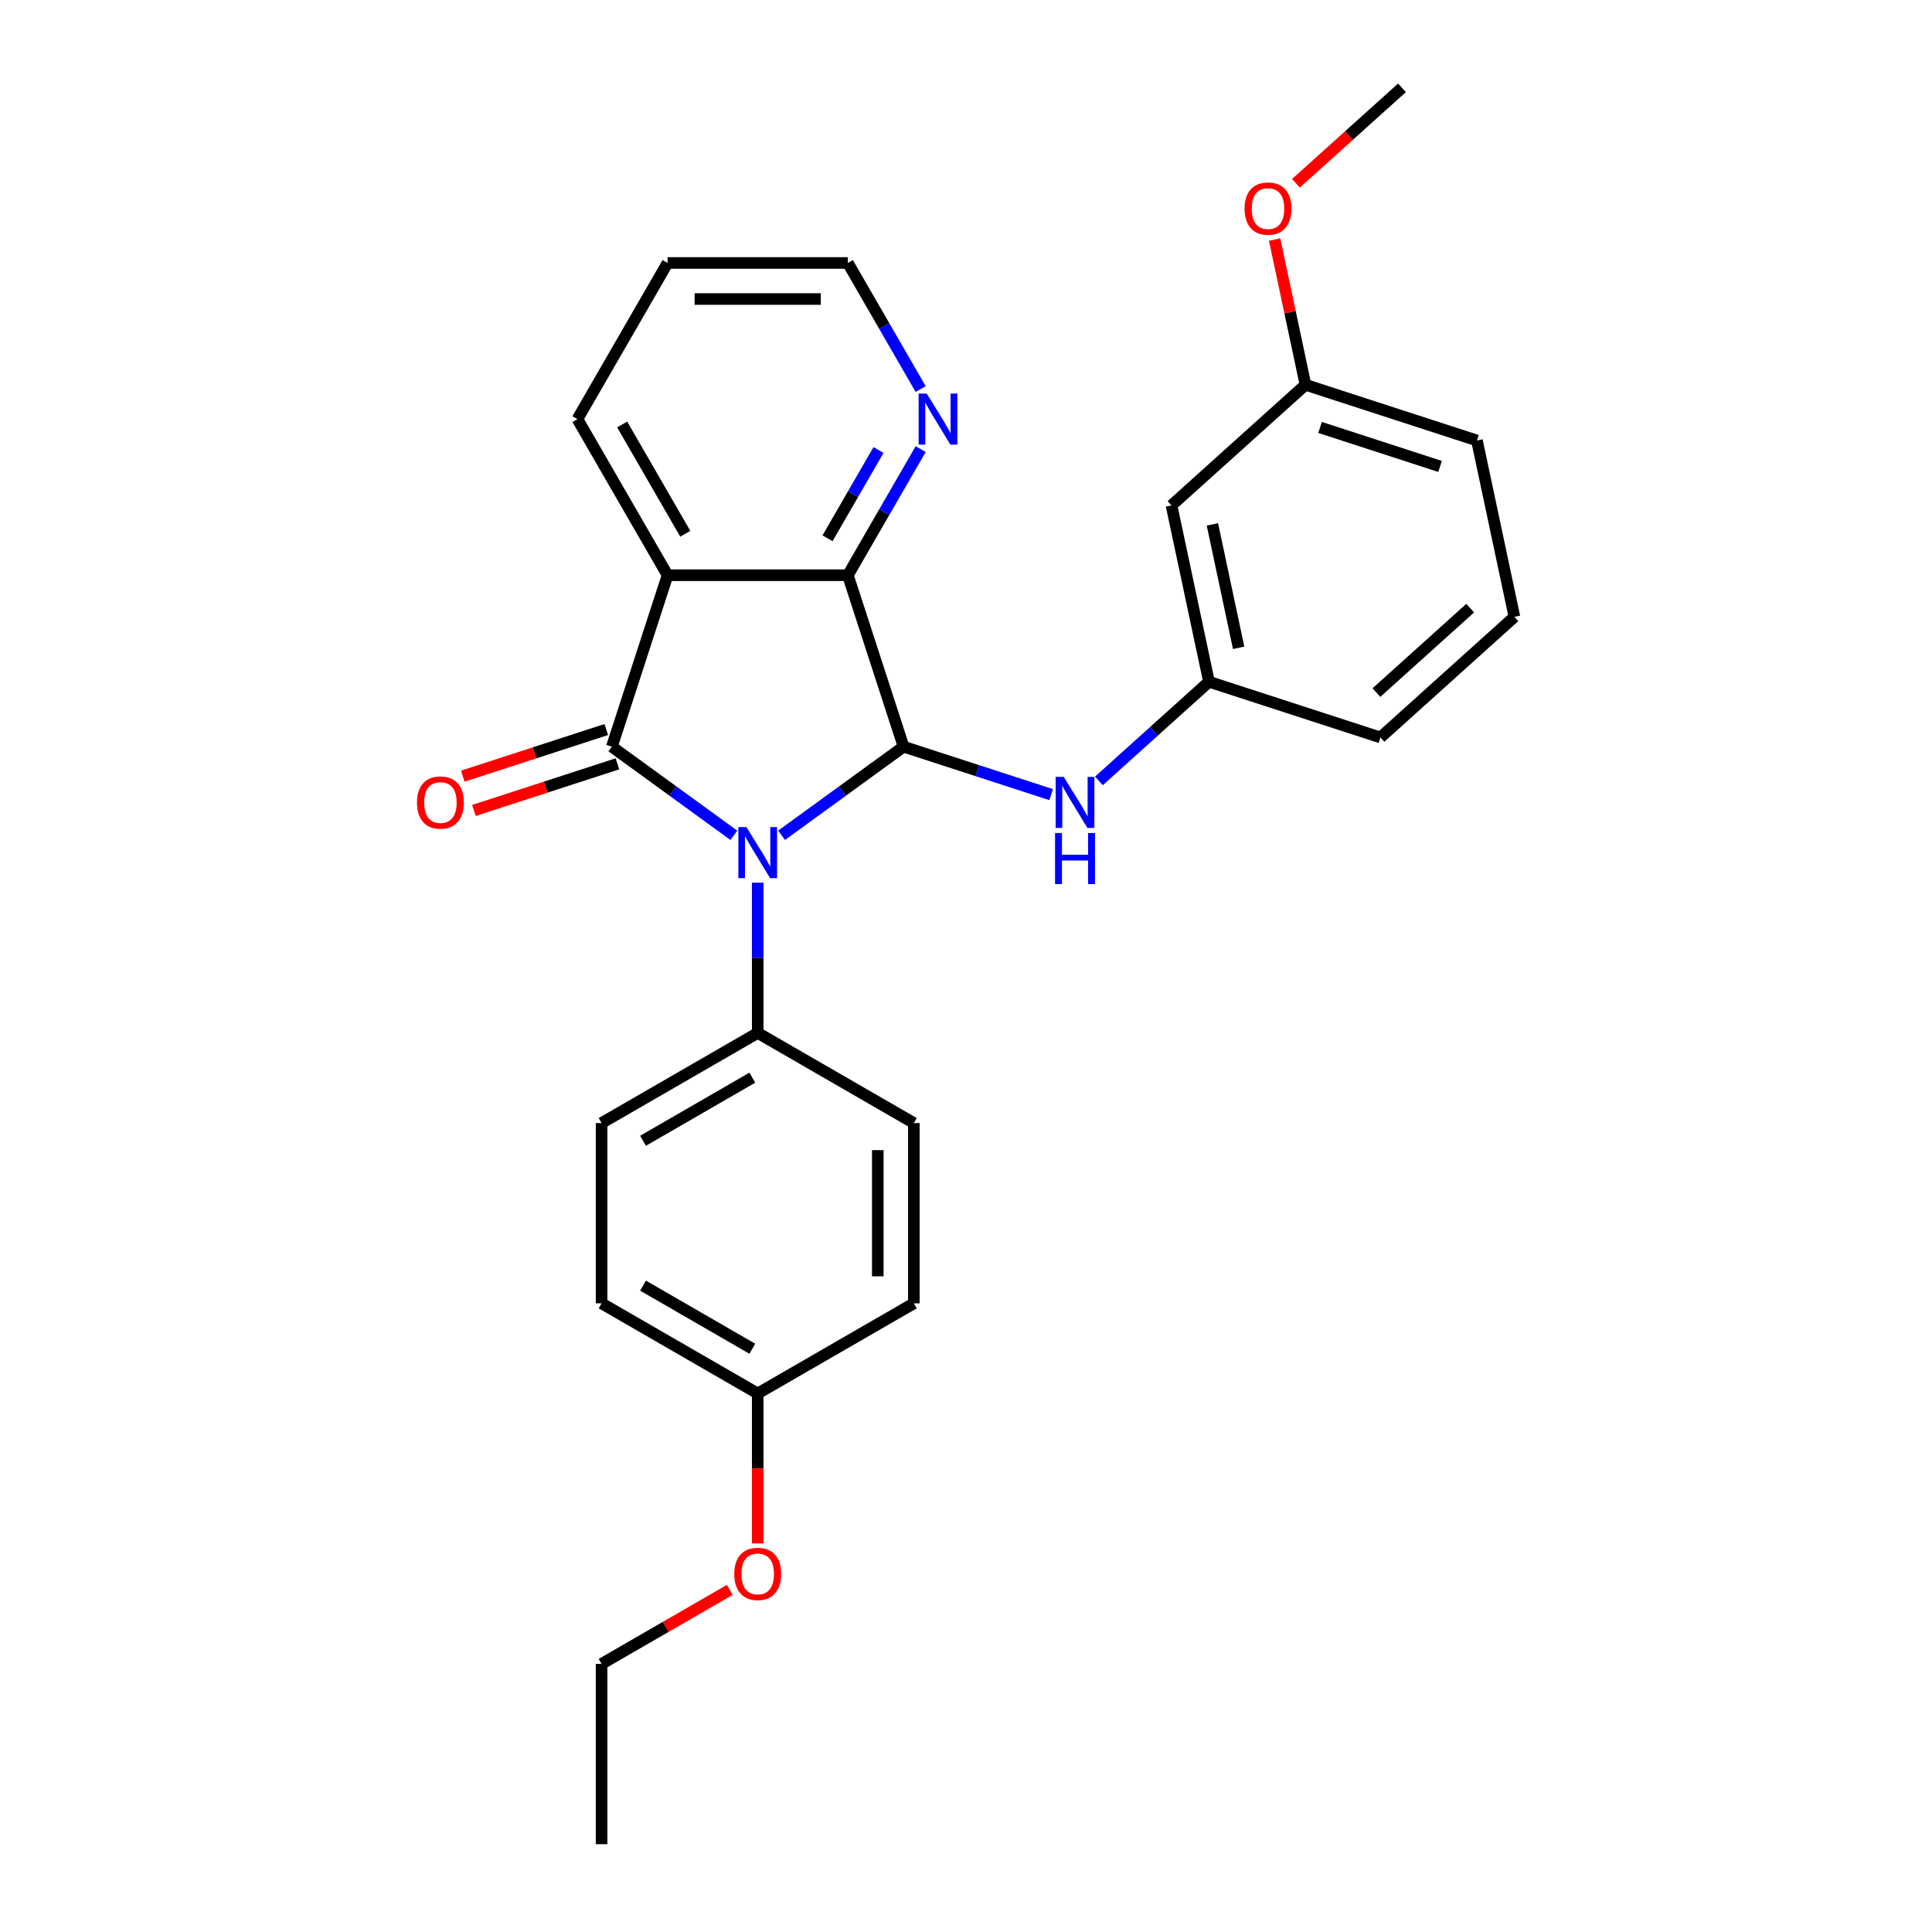 <?xml version='1.0' encoding='iso-8859-1'?>
<svg version='1.1' baseProfile='full'
              xmlns='http://www.w3.org/2000/svg'
                      xmlns:rdkit='http://www.rdkit.org/xml'
                      xmlns:xlink='http://www.w3.org/1999/xlink'
                  xml:space='preserve'
width='1000px' height='1000px' viewBox='0 0 1000 1000'>
<!-- END OF HEADER -->
<rect style='opacity:1.0;fill:#FFFFFF;stroke:none' width='1000' height='1000' x='0' y='0'> </rect>
<path class='bond-0' d='M 379.837,432.352 L 348.269,409.416' style='fill:none;fill-rule:evenodd;stroke:#0000FF;stroke-width:6px;stroke-linecap:butt;stroke-linejoin:miter;stroke-opacity:1' />
<path class='bond-0' d='M 348.269,409.416 L 316.701,386.48' style='fill:none;fill-rule:evenodd;stroke:#000000;stroke-width:6px;stroke-linecap:butt;stroke-linejoin:miter;stroke-opacity:1' />
<path class='bond-1' d='M 404.546,432.352 L 436.115,409.416' style='fill:none;fill-rule:evenodd;stroke:#0000FF;stroke-width:6px;stroke-linecap:butt;stroke-linejoin:miter;stroke-opacity:1' />
<path class='bond-1' d='M 436.115,409.416 L 467.683,386.48' style='fill:none;fill-rule:evenodd;stroke:#000000;stroke-width:6px;stroke-linecap:butt;stroke-linejoin:miter;stroke-opacity:1' />
<path class='bond-5' d='M 392.192,456.874 L 392.192,495.757' style='fill:none;fill-rule:evenodd;stroke:#0000FF;stroke-width:6px;stroke-linecap:butt;stroke-linejoin:miter;stroke-opacity:1' />
<path class='bond-5' d='M 392.192,495.757 L 392.192,534.64' style='fill:none;fill-rule:evenodd;stroke:#000000;stroke-width:6px;stroke-linecap:butt;stroke-linejoin:miter;stroke-opacity:1' />
<path class='bond-2' d='M 316.701,386.48 L 345.536,297.735' style='fill:none;fill-rule:evenodd;stroke:#000000;stroke-width:6px;stroke-linecap:butt;stroke-linejoin:miter;stroke-opacity:1' />
<path class='bond-7' d='M 313.817,377.606 L 276.676,389.674' style='fill:none;fill-rule:evenodd;stroke:#000000;stroke-width:6px;stroke-linecap:butt;stroke-linejoin:miter;stroke-opacity:1' />
<path class='bond-7' d='M 276.676,389.674 L 239.535,401.741' style='fill:none;fill-rule:evenodd;stroke:#FF0000;stroke-width:6px;stroke-linecap:butt;stroke-linejoin:miter;stroke-opacity:1' />
<path class='bond-7' d='M 319.584,395.355 L 282.443,407.423' style='fill:none;fill-rule:evenodd;stroke:#000000;stroke-width:6px;stroke-linecap:butt;stroke-linejoin:miter;stroke-opacity:1' />
<path class='bond-7' d='M 282.443,407.423 L 245.302,419.49' style='fill:none;fill-rule:evenodd;stroke:#FF0000;stroke-width:6px;stroke-linecap:butt;stroke-linejoin:miter;stroke-opacity:1' />
<path class='bond-3' d='M 467.683,386.48 L 438.848,297.735' style='fill:none;fill-rule:evenodd;stroke:#000000;stroke-width:6px;stroke-linecap:butt;stroke-linejoin:miter;stroke-opacity:1' />
<path class='bond-4' d='M 467.683,386.48 L 505.879,398.891' style='fill:none;fill-rule:evenodd;stroke:#000000;stroke-width:6px;stroke-linecap:butt;stroke-linejoin:miter;stroke-opacity:1' />
<path class='bond-4' d='M 505.879,398.891 L 544.074,411.301' style='fill:none;fill-rule:evenodd;stroke:#0000FF;stroke-width:6px;stroke-linecap:butt;stroke-linejoin:miter;stroke-opacity:1' />
<path class='bond-12' d='M 345.536,297.735 L 298.88,216.924' style='fill:none;fill-rule:evenodd;stroke:#000000;stroke-width:6px;stroke-linecap:butt;stroke-linejoin:miter;stroke-opacity:1' />
<path class='bond-12' d='M 354.699,276.282 L 322.04,219.715' style='fill:none;fill-rule:evenodd;stroke:#000000;stroke-width:6px;stroke-linecap:butt;stroke-linejoin:miter;stroke-opacity:1' />
<path class='bond-27' d='M 345.536,297.735 L 438.848,297.735' style='fill:none;fill-rule:evenodd;stroke:#000000;stroke-width:6px;stroke-linecap:butt;stroke-linejoin:miter;stroke-opacity:1' />
<path class='bond-6' d='M 438.848,297.735 L 457.688,265.102' style='fill:none;fill-rule:evenodd;stroke:#000000;stroke-width:6px;stroke-linecap:butt;stroke-linejoin:miter;stroke-opacity:1' />
<path class='bond-6' d='M 457.688,265.102 L 476.529,232.47' style='fill:none;fill-rule:evenodd;stroke:#0000FF;stroke-width:6px;stroke-linecap:butt;stroke-linejoin:miter;stroke-opacity:1' />
<path class='bond-6' d='M 428.338,278.614 L 441.526,255.771' style='fill:none;fill-rule:evenodd;stroke:#000000;stroke-width:6px;stroke-linecap:butt;stroke-linejoin:miter;stroke-opacity:1' />
<path class='bond-6' d='M 441.526,255.771 L 454.715,232.928' style='fill:none;fill-rule:evenodd;stroke:#0000FF;stroke-width:6px;stroke-linecap:butt;stroke-linejoin:miter;stroke-opacity:1' />
<path class='bond-8' d='M 568.783,404.191 L 597.278,378.534' style='fill:none;fill-rule:evenodd;stroke:#0000FF;stroke-width:6px;stroke-linecap:butt;stroke-linejoin:miter;stroke-opacity:1' />
<path class='bond-8' d='M 597.278,378.534 L 625.773,352.877' style='fill:none;fill-rule:evenodd;stroke:#000000;stroke-width:6px;stroke-linecap:butt;stroke-linejoin:miter;stroke-opacity:1' />
<path class='bond-10' d='M 392.192,534.64 L 311.381,581.296' style='fill:none;fill-rule:evenodd;stroke:#000000;stroke-width:6px;stroke-linecap:butt;stroke-linejoin:miter;stroke-opacity:1' />
<path class='bond-10' d='M 389.402,557.801 L 332.834,590.46' style='fill:none;fill-rule:evenodd;stroke:#000000;stroke-width:6px;stroke-linecap:butt;stroke-linejoin:miter;stroke-opacity:1' />
<path class='bond-11' d='M 392.192,534.64 L 473.003,581.296' style='fill:none;fill-rule:evenodd;stroke:#000000;stroke-width:6px;stroke-linecap:butt;stroke-linejoin:miter;stroke-opacity:1' />
<path class='bond-20' d='M 476.529,201.378 L 457.688,168.746' style='fill:none;fill-rule:evenodd;stroke:#0000FF;stroke-width:6px;stroke-linecap:butt;stroke-linejoin:miter;stroke-opacity:1' />
<path class='bond-20' d='M 457.688,168.746 L 438.848,136.113' style='fill:none;fill-rule:evenodd;stroke:#000000;stroke-width:6px;stroke-linecap:butt;stroke-linejoin:miter;stroke-opacity:1' />
<path class='bond-9' d='M 625.773,352.877 L 606.372,261.604' style='fill:none;fill-rule:evenodd;stroke:#000000;stroke-width:6px;stroke-linecap:butt;stroke-linejoin:miter;stroke-opacity:1' />
<path class='bond-9' d='M 641.117,335.306 L 627.537,271.415' style='fill:none;fill-rule:evenodd;stroke:#000000;stroke-width:6px;stroke-linecap:butt;stroke-linejoin:miter;stroke-opacity:1' />
<path class='bond-21' d='M 625.773,352.877 L 714.518,381.712' style='fill:none;fill-rule:evenodd;stroke:#000000;stroke-width:6px;stroke-linecap:butt;stroke-linejoin:miter;stroke-opacity:1' />
<path class='bond-13' d='M 606.372,261.604 L 675.717,199.166' style='fill:none;fill-rule:evenodd;stroke:#000000;stroke-width:6px;stroke-linecap:butt;stroke-linejoin:miter;stroke-opacity:1' />
<path class='bond-15' d='M 311.381,581.296 L 311.381,674.609' style='fill:none;fill-rule:evenodd;stroke:#000000;stroke-width:6px;stroke-linecap:butt;stroke-linejoin:miter;stroke-opacity:1' />
<path class='bond-16' d='M 473.003,581.296 L 473.003,674.609' style='fill:none;fill-rule:evenodd;stroke:#000000;stroke-width:6px;stroke-linecap:butt;stroke-linejoin:miter;stroke-opacity:1' />
<path class='bond-16' d='M 454.34,595.293 L 454.34,660.612' style='fill:none;fill-rule:evenodd;stroke:#000000;stroke-width:6px;stroke-linecap:butt;stroke-linejoin:miter;stroke-opacity:1' />
<path class='bond-25' d='M 298.88,216.924 L 345.536,136.113' style='fill:none;fill-rule:evenodd;stroke:#000000;stroke-width:6px;stroke-linecap:butt;stroke-linejoin:miter;stroke-opacity:1' />
<path class='bond-17' d='M 675.717,199.166 L 667.728,161.582' style='fill:none;fill-rule:evenodd;stroke:#000000;stroke-width:6px;stroke-linecap:butt;stroke-linejoin:miter;stroke-opacity:1' />
<path class='bond-17' d='M 667.728,161.582 L 659.739,123.998' style='fill:none;fill-rule:evenodd;stroke:#FF0000;stroke-width:6px;stroke-linecap:butt;stroke-linejoin:miter;stroke-opacity:1' />
<path class='bond-30' d='M 675.717,199.166 L 764.462,228.001' style='fill:none;fill-rule:evenodd;stroke:#000000;stroke-width:6px;stroke-linecap:butt;stroke-linejoin:miter;stroke-opacity:1' />
<path class='bond-30' d='M 683.262,221.24 L 745.383,241.425' style='fill:none;fill-rule:evenodd;stroke:#000000;stroke-width:6px;stroke-linecap:butt;stroke-linejoin:miter;stroke-opacity:1' />
<path class='bond-14' d='M 392.192,721.265 L 473.003,674.609' style='fill:none;fill-rule:evenodd;stroke:#000000;stroke-width:6px;stroke-linecap:butt;stroke-linejoin:miter;stroke-opacity:1' />
<path class='bond-18' d='M 392.192,721.265 L 392.192,760.073' style='fill:none;fill-rule:evenodd;stroke:#000000;stroke-width:6px;stroke-linecap:butt;stroke-linejoin:miter;stroke-opacity:1' />
<path class='bond-18' d='M 392.192,760.073 L 392.192,798.882' style='fill:none;fill-rule:evenodd;stroke:#FF0000;stroke-width:6px;stroke-linecap:butt;stroke-linejoin:miter;stroke-opacity:1' />
<path class='bond-28' d='M 392.192,721.265 L 311.381,674.609' style='fill:none;fill-rule:evenodd;stroke:#000000;stroke-width:6px;stroke-linecap:butt;stroke-linejoin:miter;stroke-opacity:1' />
<path class='bond-28' d='M 389.402,698.104 L 332.834,665.445' style='fill:none;fill-rule:evenodd;stroke:#000000;stroke-width:6px;stroke-linecap:butt;stroke-linejoin:miter;stroke-opacity:1' />
<path class='bond-24' d='M 670.779,94.87 L 698.22,70.162' style='fill:none;fill-rule:evenodd;stroke:#FF0000;stroke-width:6px;stroke-linecap:butt;stroke-linejoin:miter;stroke-opacity:1' />
<path class='bond-24' d='M 698.22,70.162 L 725.661,45.455' style='fill:none;fill-rule:evenodd;stroke:#000000;stroke-width:6px;stroke-linecap:butt;stroke-linejoin:miter;stroke-opacity:1' />
<path class='bond-23' d='M 377.728,822.927 L 344.555,842.08' style='fill:none;fill-rule:evenodd;stroke:#FF0000;stroke-width:6px;stroke-linecap:butt;stroke-linejoin:miter;stroke-opacity:1' />
<path class='bond-23' d='M 344.555,842.08 L 311.381,861.233' style='fill:none;fill-rule:evenodd;stroke:#000000;stroke-width:6px;stroke-linecap:butt;stroke-linejoin:miter;stroke-opacity:1' />
<path class='bond-19' d='M 783.863,319.274 L 714.518,381.712' style='fill:none;fill-rule:evenodd;stroke:#000000;stroke-width:6px;stroke-linecap:butt;stroke-linejoin:miter;stroke-opacity:1' />
<path class='bond-19' d='M 760.973,314.771 L 712.432,358.478' style='fill:none;fill-rule:evenodd;stroke:#000000;stroke-width:6px;stroke-linecap:butt;stroke-linejoin:miter;stroke-opacity:1' />
<path class='bond-22' d='M 783.863,319.274 L 764.462,228.001' style='fill:none;fill-rule:evenodd;stroke:#000000;stroke-width:6px;stroke-linecap:butt;stroke-linejoin:miter;stroke-opacity:1' />
<path class='bond-29' d='M 438.848,136.113 L 345.536,136.113' style='fill:none;fill-rule:evenodd;stroke:#000000;stroke-width:6px;stroke-linecap:butt;stroke-linejoin:miter;stroke-opacity:1' />
<path class='bond-29' d='M 424.851,154.776 L 359.533,154.776' style='fill:none;fill-rule:evenodd;stroke:#000000;stroke-width:6px;stroke-linecap:butt;stroke-linejoin:miter;stroke-opacity:1' />
<path class='bond-26' d='M 311.381,861.233 L 311.381,954.545' style='fill:none;fill-rule:evenodd;stroke:#000000;stroke-width:6px;stroke-linecap:butt;stroke-linejoin:miter;stroke-opacity:1' />
<path  class='atom-0' d='M 386.351 428.115
L 395.01 442.112
Q 395.868 443.493, 397.249 445.993
Q 398.63 448.494, 398.705 448.643
L 398.705 428.115
L 402.214 428.115
L 402.214 454.541
L 398.593 454.541
L 389.299 439.238
Q 388.217 437.446, 387.06 435.393
Q 385.94 433.34, 385.604 432.706
L 385.604 454.541
L 382.17 454.541
L 382.17 428.115
L 386.351 428.115
' fill='#0000FF'/>
<path  class='atom-5' d='M 550.587 402.102
L 559.246 416.099
Q 560.105 417.48, 561.486 419.981
Q 562.867 422.482, 562.942 422.631
L 562.942 402.102
L 566.45 402.102
L 566.45 428.528
L 562.83 428.528
L 553.536 413.225
Q 552.453 411.434, 551.296 409.381
Q 550.176 407.328, 549.841 406.693
L 549.841 428.528
L 546.407 428.528
L 546.407 402.102
L 550.587 402.102
' fill='#0000FF'/>
<path  class='atom-5' d='M 546.089 431.171
L 549.673 431.171
L 549.673 442.406
L 563.184 442.406
L 563.184 431.171
L 566.767 431.171
L 566.767 457.597
L 563.184 457.597
L 563.184 445.392
L 549.673 445.392
L 549.673 457.597
L 546.089 457.597
L 546.089 431.171
' fill='#0000FF'/>
<path  class='atom-7' d='M 479.663 203.711
L 488.322 217.708
Q 489.181 219.089, 490.562 221.59
Q 491.943 224.091, 492.017 224.24
L 492.017 203.711
L 495.526 203.711
L 495.526 230.137
L 491.905 230.137
L 482.612 214.834
Q 481.529 213.042, 480.372 210.989
Q 479.252 208.937, 478.916 208.302
L 478.916 230.137
L 475.482 230.137
L 475.482 203.711
L 479.663 203.711
' fill='#0000FF'/>
<path  class='atom-8' d='M 215.825 415.39
Q 215.825 409.045, 218.96 405.499
Q 222.095 401.953, 227.955 401.953
Q 233.815 401.953, 236.951 405.499
Q 240.086 409.045, 240.086 415.39
Q 240.086 421.81, 236.913 425.468
Q 233.741 429.088, 227.955 429.088
Q 222.133 429.088, 218.96 425.468
Q 215.825 421.847, 215.825 415.39
M 227.955 426.102
Q 231.986 426.102, 234.151 423.415
Q 236.354 420.69, 236.354 415.39
Q 236.354 410.202, 234.151 407.589
Q 231.986 404.939, 227.955 404.939
Q 223.924 404.939, 221.722 407.552
Q 219.557 410.164, 219.557 415.39
Q 219.557 420.727, 221.722 423.415
Q 223.924 426.102, 227.955 426.102
' fill='#FF0000'/>
<path  class='atom-18' d='M 644.185 107.967
Q 644.185 101.622, 647.321 98.076
Q 650.456 94.53, 656.316 94.53
Q 662.176 94.53, 665.311 98.076
Q 668.447 101.622, 668.447 107.967
Q 668.447 114.387, 665.274 118.045
Q 662.101 121.666, 656.316 121.666
Q 650.493 121.666, 647.321 118.045
Q 644.185 114.425, 644.185 107.967
M 656.316 118.68
Q 660.347 118.68, 662.512 115.992
Q 664.714 113.267, 664.714 107.967
Q 664.714 102.779, 662.512 100.166
Q 660.347 97.516, 656.316 97.516
Q 652.285 97.516, 650.083 100.129
Q 647.918 102.742, 647.918 107.967
Q 647.918 113.305, 650.083 115.992
Q 652.285 118.68, 656.316 118.68
' fill='#FF0000'/>
<path  class='atom-19' d='M 380.061 814.652
Q 380.061 808.306, 383.197 804.761
Q 386.332 801.215, 392.192 801.215
Q 398.052 801.215, 401.187 804.761
Q 404.323 808.306, 404.323 814.652
Q 404.323 821.072, 401.15 824.729
Q 397.977 828.35, 392.192 828.35
Q 386.369 828.35, 383.197 824.729
Q 380.061 821.109, 380.061 814.652
M 392.192 825.364
Q 396.223 825.364, 398.388 822.677
Q 400.59 819.952, 400.59 814.652
Q 400.59 809.463, 398.388 806.851
Q 396.223 804.201, 392.192 804.201
Q 388.161 804.201, 385.959 806.813
Q 383.794 809.426, 383.794 814.652
Q 383.794 819.989, 385.959 822.677
Q 388.161 825.364, 392.192 825.364
' fill='#FF0000'/>
</svg>
